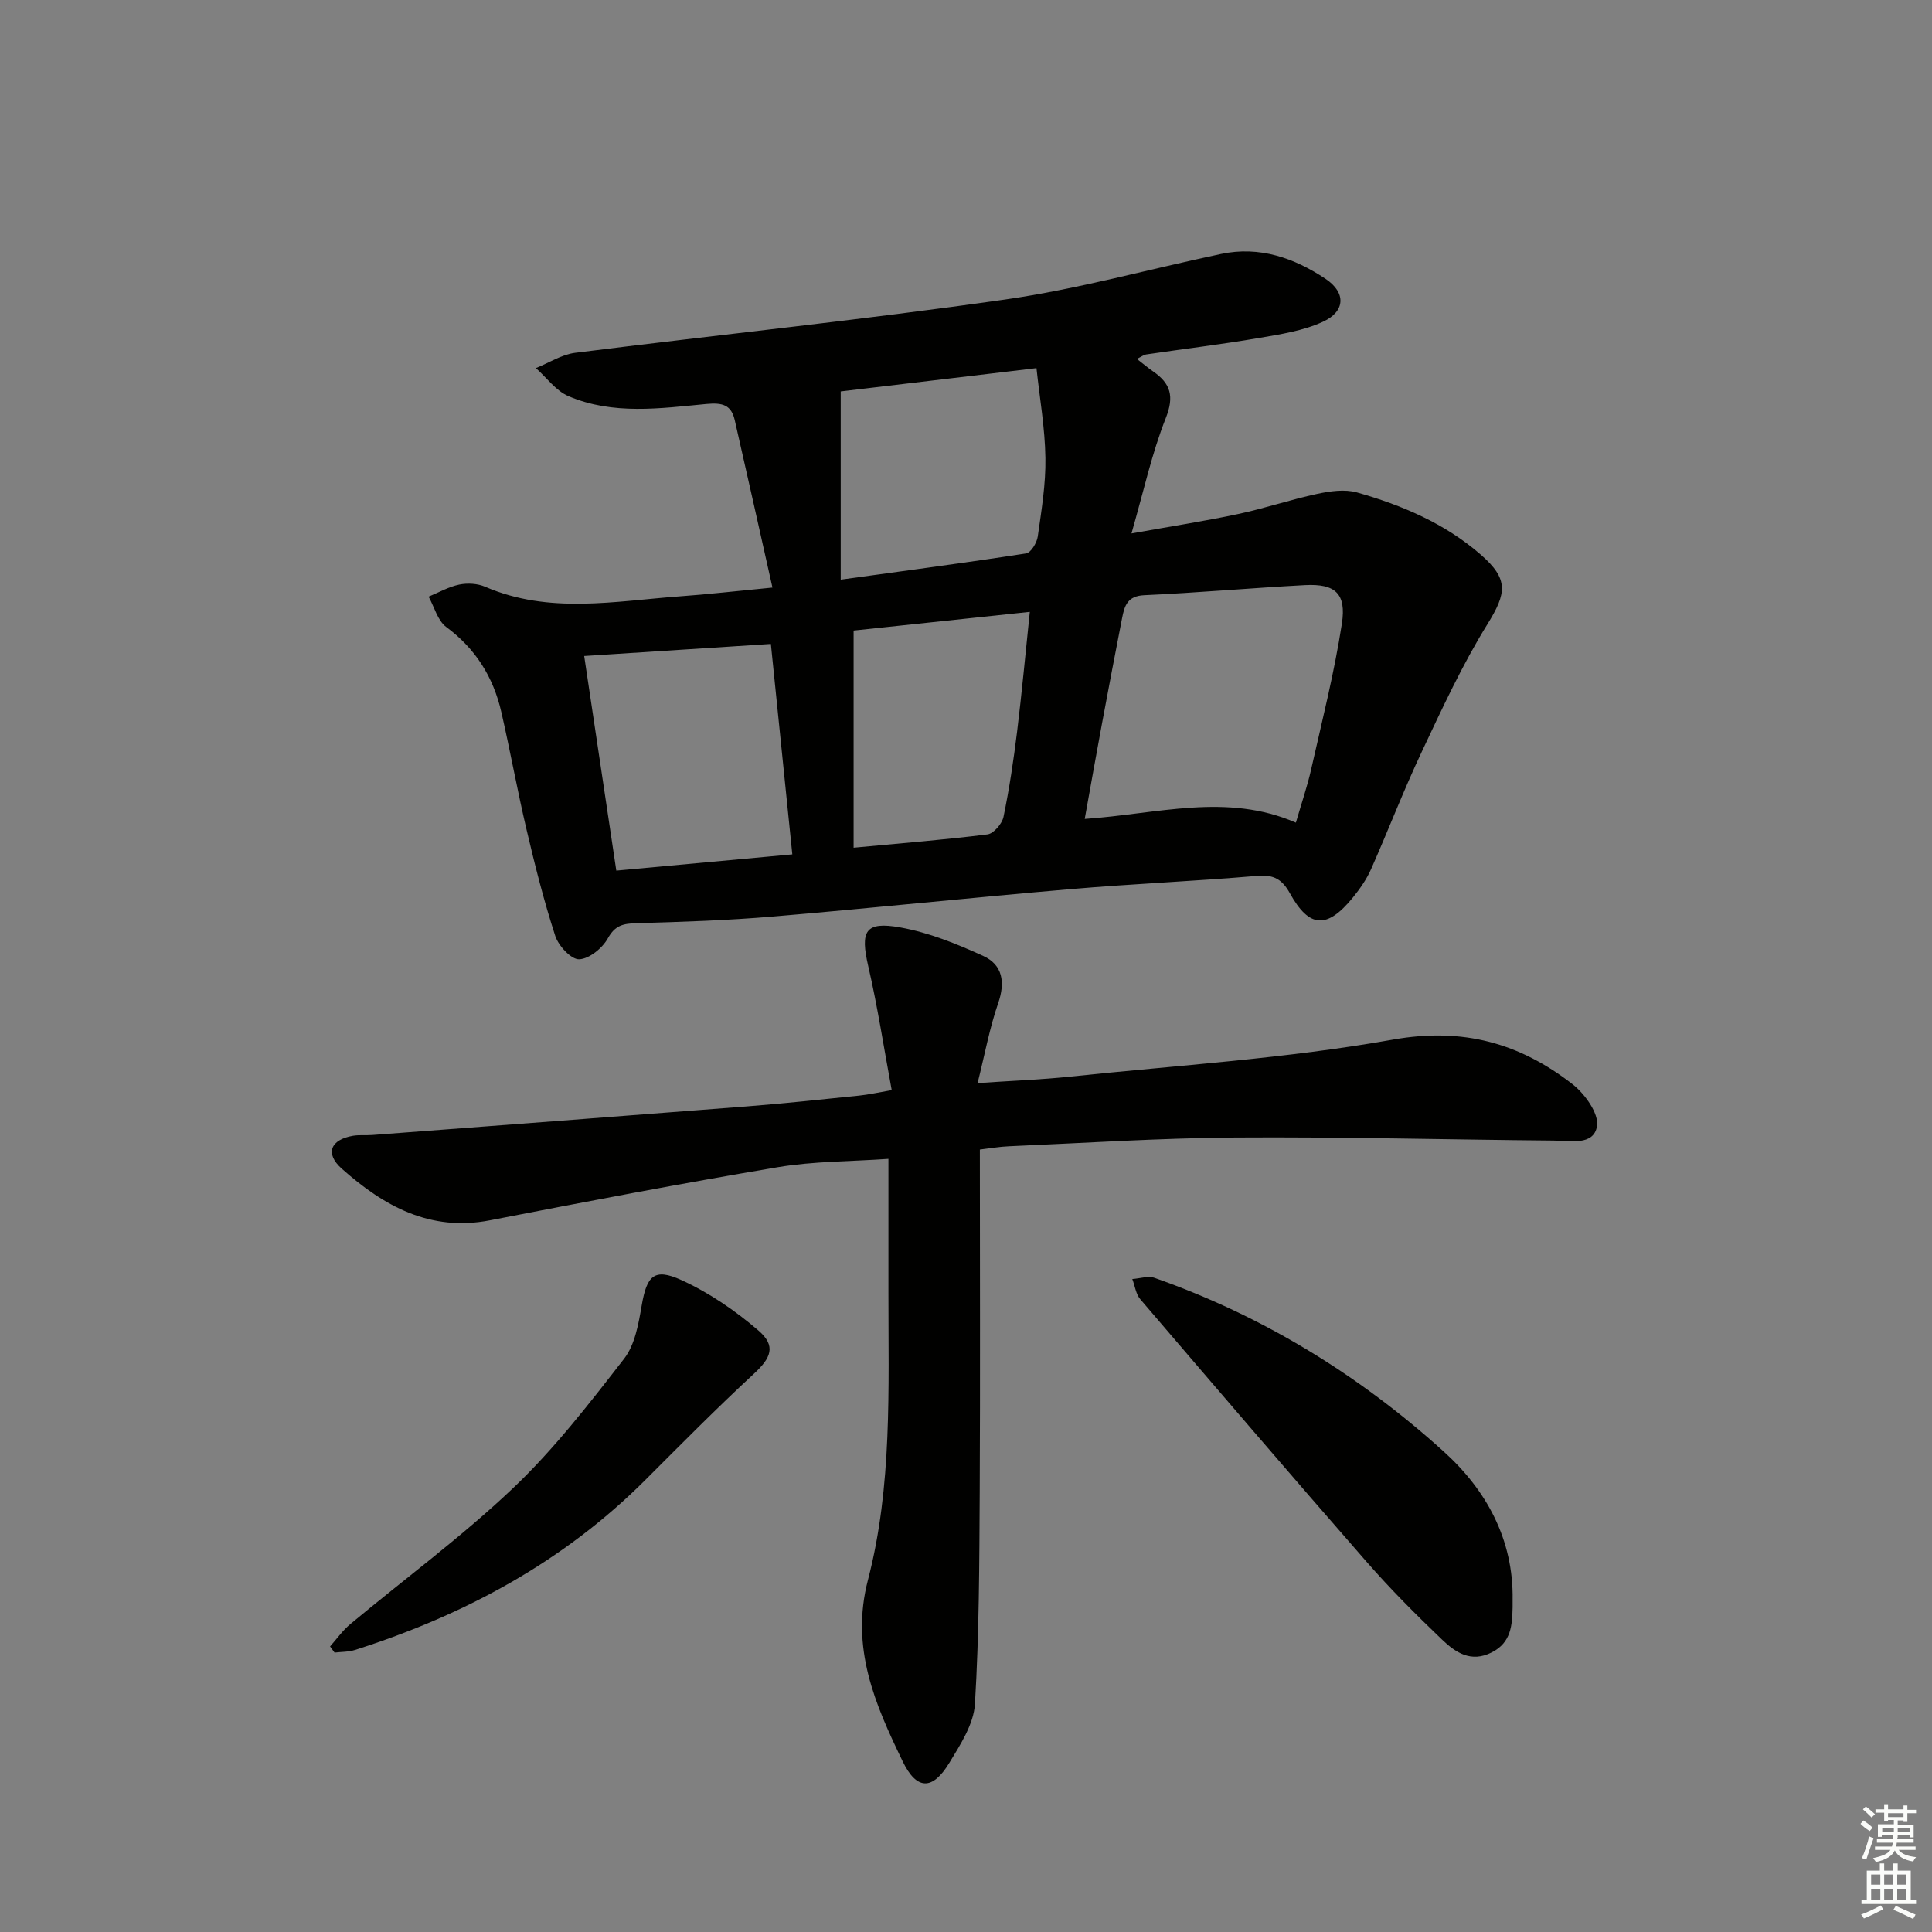 <svg enable-background="new 0 0 400 400" viewBox="0 0 400 400" xmlns="http://www.w3.org/2000/svg"><rect x="0" y="0" width="400" height="400" fill="#808080" stroke="none"/><g fill="#010100"><path d="m159.93 121.65c-2.74-12.19-5.24-23.43-7.81-34.67-.72-3.14-2.52-3.65-5.85-3.34-9.56.91-19.35 2.32-28.58-1.62-2.6-1.11-4.51-3.83-6.74-5.81 2.7-1.08 5.32-2.8 8.11-3.16 29.65-3.74 59.4-6.81 88.98-11.03 15.06-2.15 29.84-6.29 44.76-9.44 7.98-1.69 15.17.83 21.64 5.15 4.27 2.85 4.12 6.74-.53 8.88-4.11 1.9-8.85 2.61-13.39 3.39-7.69 1.31-15.45 2.24-23.18 3.38-.58.09-1.11.52-1.96.93 1.29 1 2.29 1.85 3.36 2.59 3.63 2.5 4.41 5.15 2.62 9.67-2.88 7.27-4.55 15.01-7.1 23.87 8.52-1.53 15.35-2.58 22.09-4.02 5.5-1.17 10.86-2.99 16.37-4.17 2.66-.57 5.69-1.01 8.22-.3 9.31 2.64 18.18 6.4 25.61 12.86 5.85 5.09 5.4 7.97 1.4 14.43-5.21 8.41-9.39 17.49-13.62 26.47-3.75 7.96-6.9 16.2-10.47 24.25-.93 2.1-2.3 4.06-3.75 5.85-5.36 6.58-9.04 6.38-13.06-.88-1.57-2.83-3.29-3.88-6.66-3.6-12.92 1.11-25.88 1.65-38.79 2.76-20.53 1.76-41.03 3.93-61.57 5.67-9.39.8-18.83 1.11-28.25 1.38-2.7.08-4.41.39-5.92 3.11-1.13 2.04-3.85 4.28-5.95 4.36-1.64.06-4.27-2.77-4.94-4.81-2.35-7.22-4.21-14.62-5.95-22.02-1.9-8.07-3.37-16.25-5.22-24.34-1.65-7.21-5.3-13.11-11.4-17.62-1.79-1.32-2.47-4.15-3.66-6.29 2.11-.87 4.16-2.05 6.35-2.5 1.71-.35 3.8-.23 5.38.46 13.23 5.71 26.83 2.96 40.35 1.97 5.74-.41 11.48-1.08 19.11-1.81zm108.37 48.67c1.19-4.12 2.38-7.55 3.17-11.08 2.26-10.01 4.79-19.99 6.35-30.11.97-6.28-1.41-8.31-7.62-7.99-11.11.59-22.2 1.58-33.32 2.09-3.46.16-4.07 2.21-4.56 4.72-1.43 7.32-2.83 14.65-4.19 21.98-1.2 6.42-2.33 12.86-3.55 19.62 15.11-1.03 29.39-5.46 43.72.77zm-108.7-37c-13.06.85-25.68 1.66-38.65 2.5 2.28 15.21 4.42 29.56 6.65 44.43 12.26-1.13 24.09-2.22 36.44-3.36-1.51-14.78-2.96-29.04-4.44-43.57zm14.46-13.31c13.53-1.87 25.98-3.51 38.38-5.43.99-.15 2.22-2.18 2.41-3.47.77-5.41 1.68-10.87 1.59-16.3-.09-6.17-1.18-12.33-1.85-18.59-14.57 1.73-27.96 3.32-40.53 4.82zm2.67 10.54v44.96c9.92-.94 18.85-1.64 27.72-2.76 1.27-.16 3.01-2.19 3.31-3.61 1.21-5.84 2.09-11.76 2.82-17.68.98-8.01 1.72-16.05 2.63-24.78-12.97 1.37-25.11 2.66-36.48 3.87z"/><path d="m202.87 238c0 24.11.09 47.56-.03 71-.08 14.6-.11 29.22-.99 43.78-.25 4.18-3.01 8.42-5.31 12.21-3.48 5.72-6.75 5.67-9.65-.32-5.71-11.8-10.86-23.48-7.19-37.56 5.07-19.45 4.22-39.58 4.24-59.53.01-8.98 0-17.95 0-27.65-7.85.55-15.48.48-22.88 1.72-19.92 3.35-39.78 7.14-59.61 11-12.42 2.42-22.03-2.99-30.69-10.69-3.54-3.15-2.31-6.02 2.32-6.81 1.3-.22 2.66-.06 3.99-.16 25.83-1.96 51.67-3.9 77.5-5.92 7.78-.61 15.55-1.44 23.32-2.24 1.93-.2 3.84-.63 6.73-1.13-1.64-8.84-2.93-17.33-4.86-25.67-1.68-7.28-.66-9.33 6.66-8.01 5.9 1.06 11.68 3.4 17.17 5.91 3.98 1.82 4.58 5.42 3.07 9.77-1.77 5.1-2.74 10.48-4.26 16.54 6.99-.48 13.11-.7 19.19-1.34 22.3-2.35 44.77-3.74 66.8-7.66 14.53-2.58 26.26.74 37.18 9.23 2.55 1.99 5.5 6.09 5.07 8.69-.68 4.11-5.62 3.01-8.99 2.98-21.96-.19-43.92-.78-65.87-.63-15.62.11-31.24 1.14-46.85 1.81-1.99.08-3.95.43-6.06.68z"/><path d="m313.17 331.27c0 .5.01 1 0 1.5-.1 3.72-.28 7.28-4.3 9.33-4.34 2.22-7.55 0-10.3-2.63-5.4-5.16-10.7-10.47-15.61-16.09-15.75-18.02-31.32-36.2-46.88-54.39-.92-1.08-1.11-2.78-1.65-4.18 1.55-.1 3.28-.7 4.63-.23 22.4 7.87 42.32 20.1 59.84 35.94 8.81 7.96 14.48 18.19 14.27 30.75z"/><path d="m68.34 340.88c1.38-1.55 2.6-3.3 4.18-4.62 11.24-9.36 23.08-18.08 33.66-28.12 8.51-8.07 15.8-17.51 23.02-26.81 2.27-2.92 3.01-7.28 3.67-11.12 1.05-6.04 2.54-7.76 8.17-5.2 5.74 2.61 11.17 6.32 15.97 10.45 3.75 3.23 2.62 5.69-.96 9-7.68 7.1-15.04 14.55-22.44 21.95-16.98 16.97-37.43 27.97-60.1 35.19-1.34.43-2.82.38-4.24.55-.31-.42-.62-.84-.93-1.27z"/></g><path d="m385.2 377.6.6-.7c.6.4 1.3.9 1.9 1.5l-.6.7c-.8-.5-1.4-1-1.9-1.5zm.3 7.1c.6-1.4 1.1-2.9 1.5-4.5.3.1.6.3.9.4-.5 1.4-1 2.9-1.5 4.4zm.2-10.1.6-.6c.7.5 1.3 1.1 1.9 1.6l-.7.7c-.6-.6-1.2-1.2-1.8-1.7zm8.4-.8h.8v.9h1.8v.7h-1.8v1.8h-.8v-.3h-1.2v.9h3.3v2.6h-.8v-.4h-2.5c0 .3 0 .6-.1.8h3.4v.7h-3.5c0 .3-.1.6-.1.8h4v.7h-3.5c.7.9 1.9 1.3 3.6 1.5-.2.2-.4.5-.6.9-1.9-.3-3.2-1.1-3.8-2.3-.5 1.1-1.8 2-3.9 2.4-.2-.3-.4-.5-.6-.8 1.9-.4 3.1-.9 3.6-1.7h-3.2v-.7h3.5c.1-.2.1-.5.2-.8h-3.3v-.7h3.4c0-.2 0-.5 0-.8h-2.4v.3h-.8v-2.6h3.3v-.9h-1.2v.3h-.8v-1.8h-1.8v-.7h1.8v-.9h.8v.9h3.2zm-4.4 5.5h2.4c0-.3 0-.6 0-.9h-2.4zm1.2-3.1h3.2v-.8h-3.2zm4.4 2.2h-2.4v.9h2.5v-.9z" fill="#fbfcfa"/><path d="m389.2 385.8h.9v1.5h1.9v-1.5h.9v1.5h2.7v6h1.1v.9h-11.3v-.9h1.1v-6h2.7zm.2 8.7.5.8c-1.2.6-2.5 1.3-4 1.9-.2-.3-.3-.6-.6-.8 1.6-.6 3-1.3 4.1-1.9zm-2-4.3h1.9v-2.1h-1.9zm0 3.1h1.9v-2.2h-1.9zm2.7-3.1h1.9v-2.1h-1.9zm0 3.1h1.9v-2.2h-1.9zm2.4 1.3c1.4.6 2.7 1.2 4.1 1.8l-.5.9c-1.5-.7-2.8-1.4-4.1-1.9zm2.2-6.5h-1.9v2.1h1.9zm-1.9 5.2h1.9v-2.2h-1.9z" fill="#fbfcfa"/></svg>